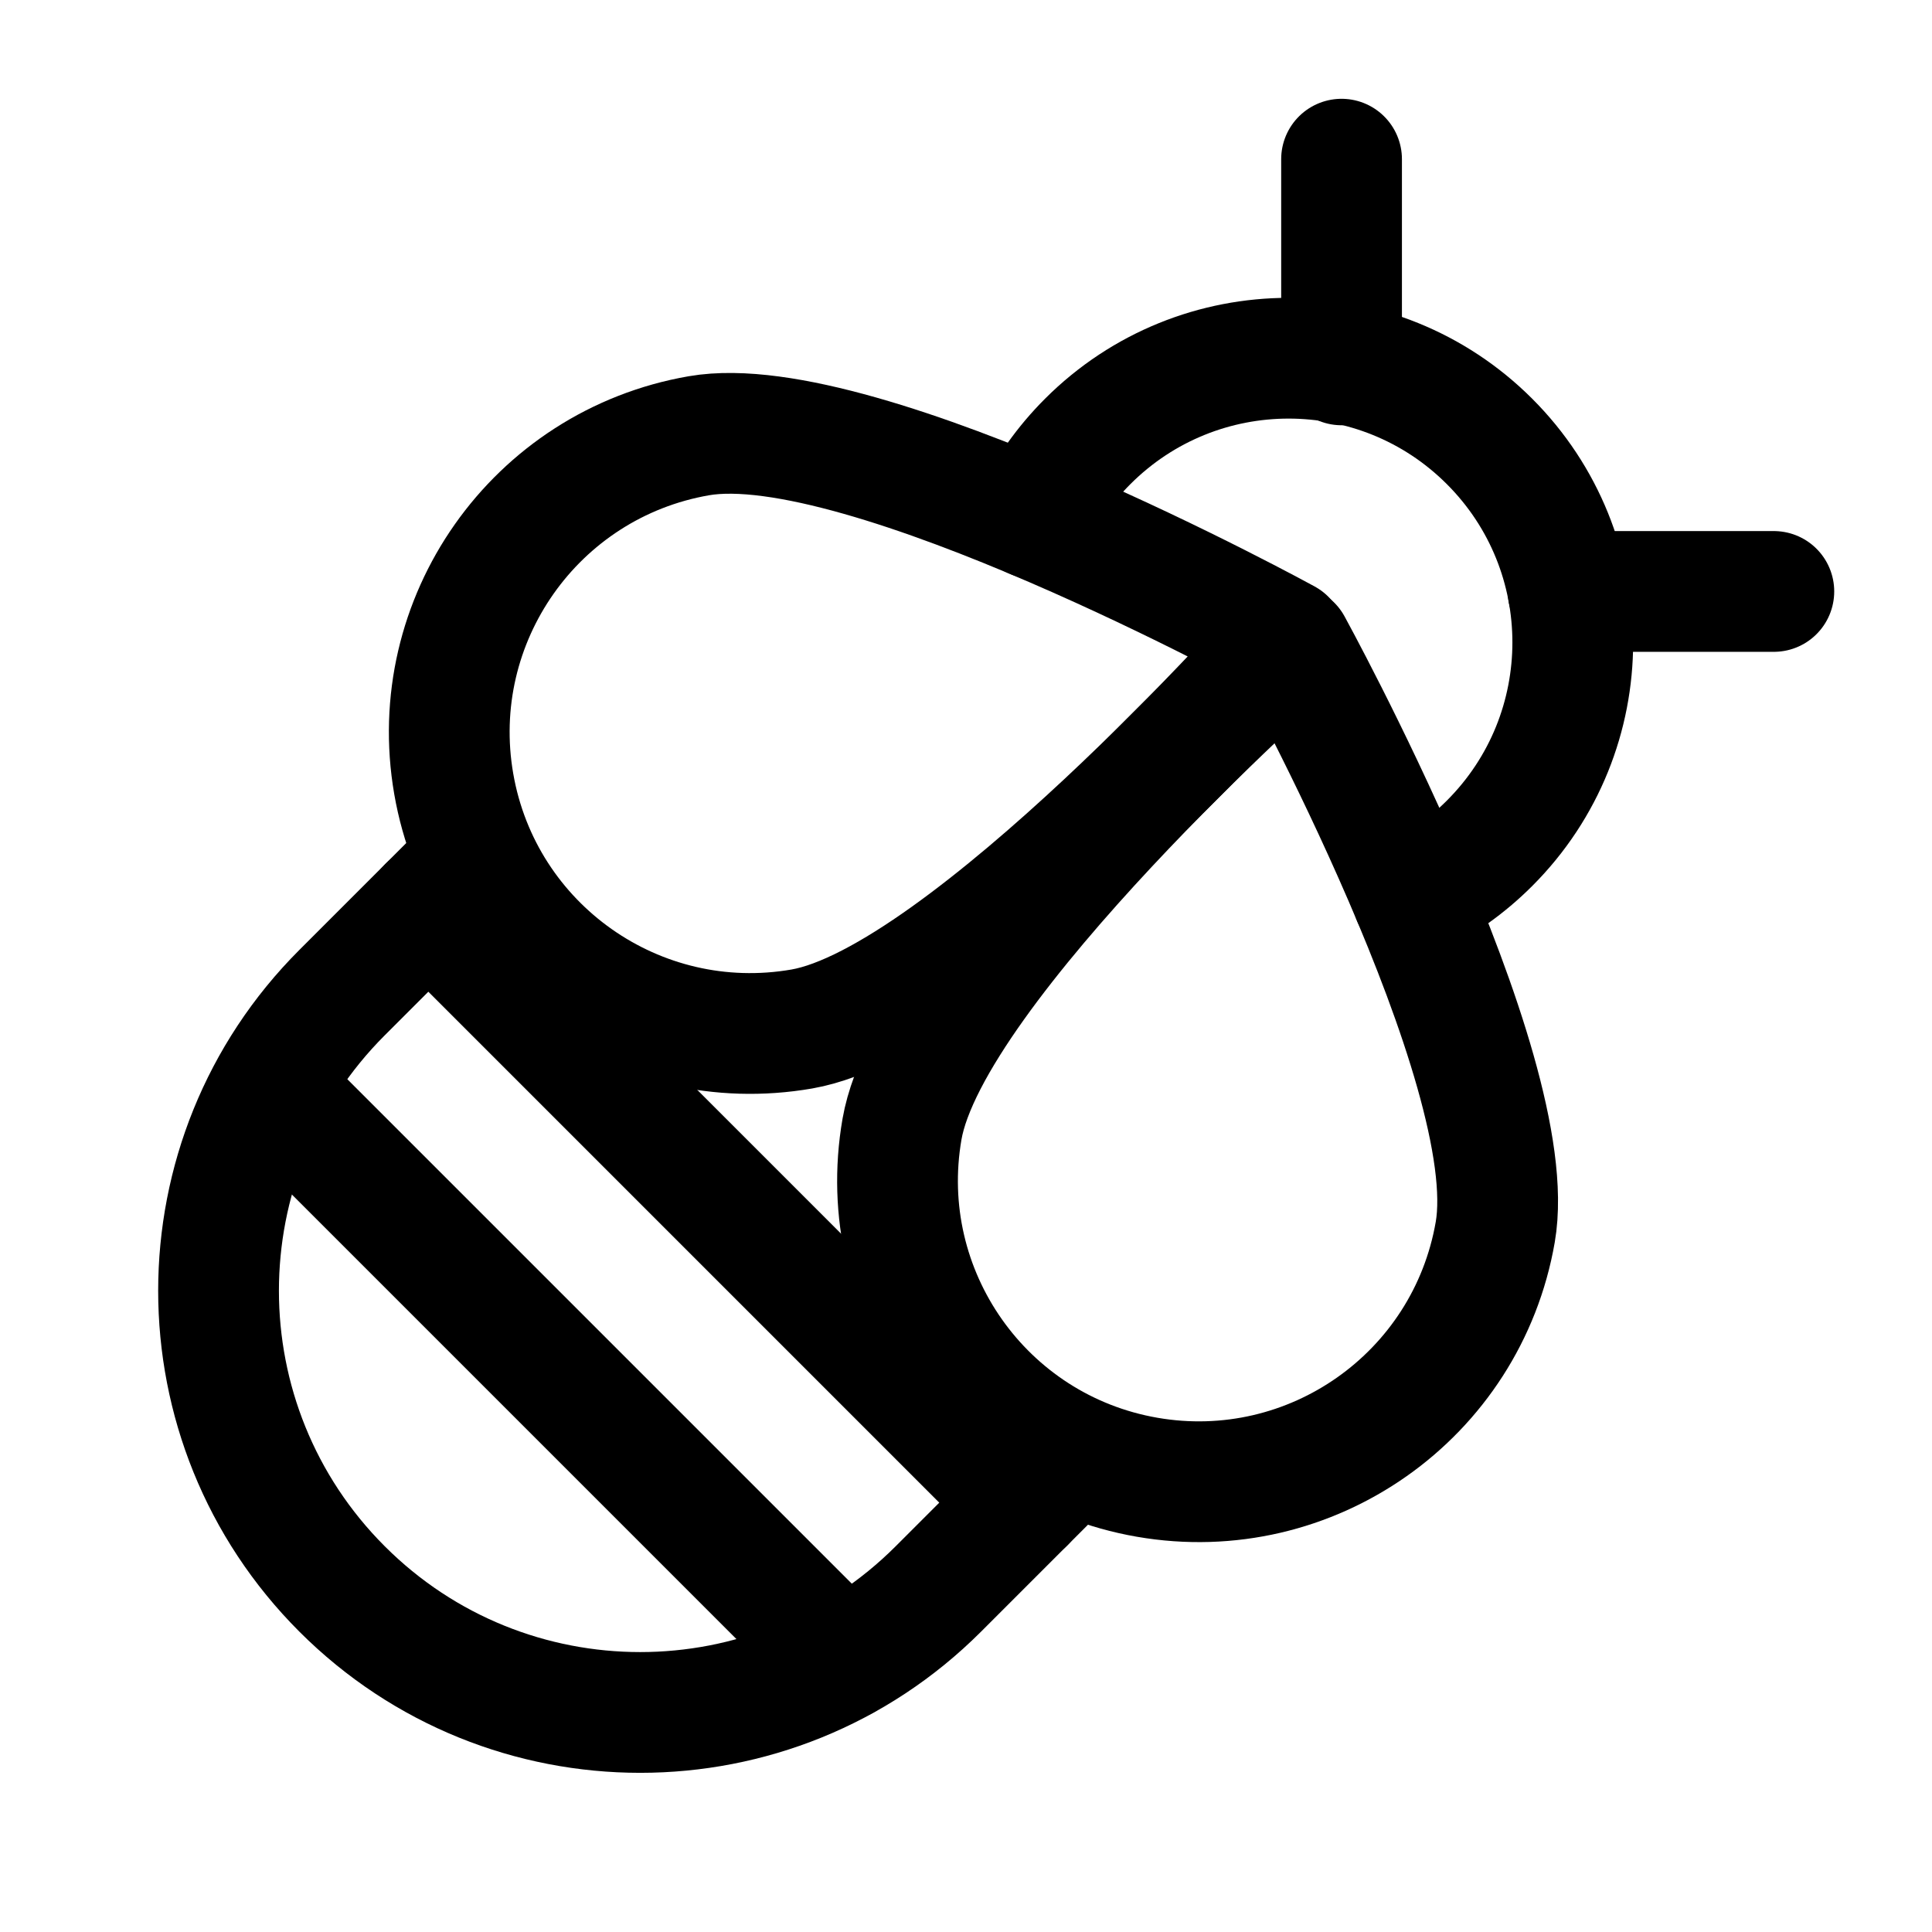 <?xml version="1.0" encoding="UTF-8"?>
<svg id="Ebene_1" xmlns="http://www.w3.org/2000/svg" version="1.1" viewBox="0 0 256 256">
  <!-- Generator: Adobe Illustrator 29.4.0, SVG Export Plug-In . SVG Version: 2.1.0 Build 152)  -->
  <defs>
    <style>
      .st0 {
        fill: none;
        stroke: #000;
        stroke-linecap: round;
        stroke-linejoin: round;
        stroke-width: 16px;
      }
    </style>
  </defs>
  <path class="st0" d="M142.116,192.767l-17.777,17.777c-21.82,21.82-57.197,21.82-79.016,0l-0-0c-21.82-21.82-21.82-57.197,0-79.016l14.392-14.392"/>
  <path class="st0" d="M169.773,86.094l0.0 0"/>
  <g>
    <path class="st0" d="M106.25,136.347c-21.707,3.768-42.358-10.773-46.127-32.48-3.768-21.707,10.773-42.358,32.48-46.127,21.707-3.768,77.756,26.989,77.756,26.989,0,0-42.403,47.849-64.11,51.618Z"/>
    <path class="st0" d="M119.52,149.616c-3.768,21.707,10.773,42.358,32.48,46.127s42.358-10.773,46.127-32.48c3.768-21.707-26.989-77.756-26.989-77.756,0,0-47.849,42.403-51.618,64.11Z"/>
  </g>
  <line class="st0" x1="56.756" y1="120.094" x2="135.772" y2="199.111"/>
  <line class="st0" x1="38.365" y1="146.655" x2="111.71" y2="220"/>
  <path class="st0" d="M136.877,68.653c1.784-3.67,4.2-7.111,7.248-10.159,14.704-14.704,38.543-14.704,53.247,0s14.704,38.543,0,53.247c-3.048,3.048-6.488,5.464-10.158,7.248"/>
  <line class="st0" x1="207.786" y1="78.37" x2="235.043" y2="78.37"/>
  <line class="st0" x1="177.763" y1="48.348" x2="177.763" y2="21.091"/>
</svg>